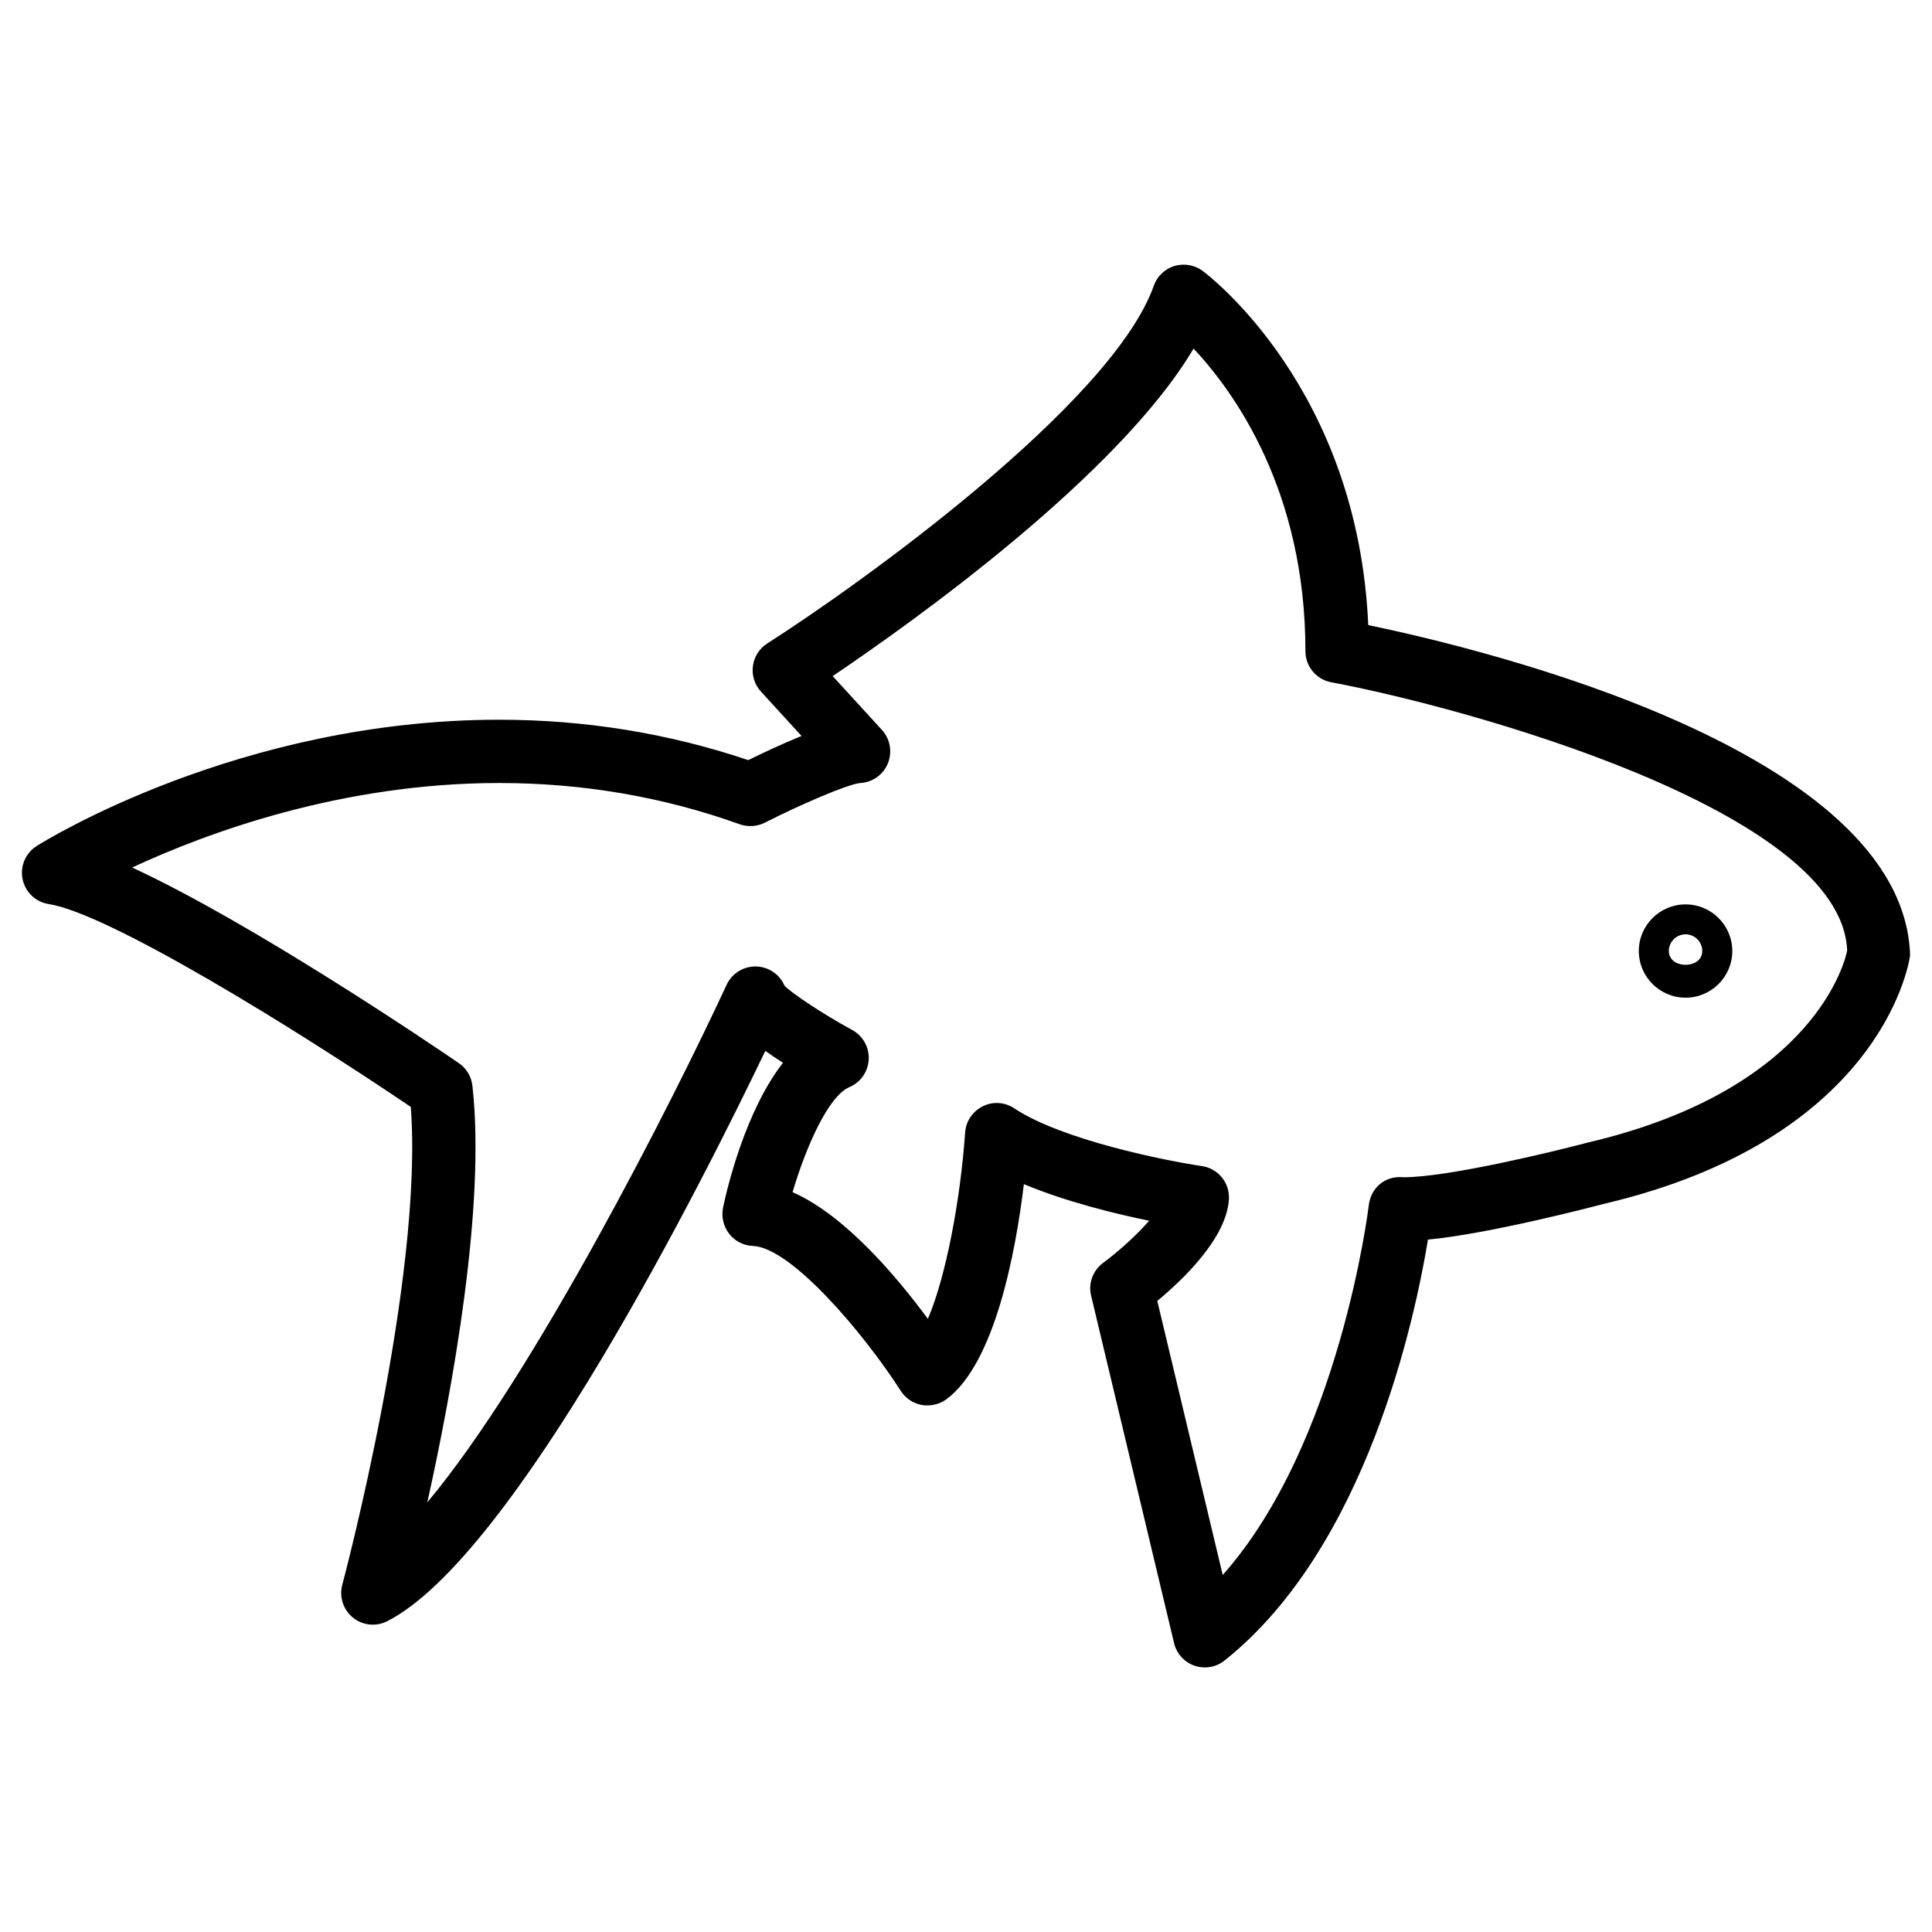 <?xml version="1.0" encoding="UTF-8"?>
<!-- The Best Svg Icon site in the world: iconSvg.co, Visit us! https://iconsvg.co -->
<svg fill="#000000" width="800px" height="800px" version="1.1" viewBox="144 144 512 512" xmlns="http://www.w3.org/2000/svg">
 <g>
  <path d="m506.6 309.65c-2.75-62.598-42.172-92.574-43.914-93.875-2.121-1.574-4.891-2.016-7.43-1.301-2.566 0.797-4.602 2.727-5.484 5.246-11.043 31.172-77.691 79.016-102.44 94.801-2.098 1.344-3.484 3.527-3.801 5.984-0.332 2.453 0.441 4.93 2.121 6.758l10.77 11.777c-5.102 2.055-10.266 4.512-14.125 6.402-21.035-7.098-43.223-10.707-66.023-10.707-68.688 0-120.39 32.098-122.55 33.461-2.961 1.867-4.449 5.375-3.738 8.797 0.715 3.441 3.484 6.066 6.926 6.59 15.848 2.477 64.801 32.684 95.953 53.762 3.441 45.488-17.926 125.8-18.156 126.64-0.859 3.191 0.25 6.59 2.812 8.691 2.582 2.121 6.152 2.457 9.09 0.965 33.672-17.129 83.652-116.63 100.21-151.16 1.426 1.051 2.981 2.098 4.68 3.168-9.992 12.805-14.84 33.355-15.891 38.395-0.477 2.438 0.113 4.957 1.621 6.91 1.512 1.973 3.82 3.129 6.297 3.234 10.18 0.418 29.41 23.176 39.191 38.414 1.258 1.973 3.273 3.297 5.562 3.738 2.246 0.355 4.641-0.125 6.527-1.512 12.891-9.551 18.367-39.129 20.531-57.016 11.105 4.641 24.078 7.828 33.211 9.699-3.168 3.609-7.684 7.809-12.238 11.188-2.707 2.016-3.945 5.438-3.148 8.691l21.98 92.051c0.652 2.793 2.707 5.059 5.414 5.984 0.902 0.316 1.828 0.461 2.75 0.461 1.867 0 3.738-0.629 5.227-1.848 37.535-29.871 50.445-90.539 53.887-111.53 16.078-1.512 43.266-8.586 46.434-9.426 72.508-16.961 80.902-62.367 81.344-65.938-1.738-54.18-112.41-81.008-143.6-87.496zm58.188 137.14c-9.742 2.562-37.176 9.195-48.785 9.195h-0.125c-4.914-0.484-8.605 2.898-9.133 7.41-0.082 0.672-7.727 63.102-38.711 97.992l-17.34-72.633c7.16-5.941 18.305-16.73 18.977-26.871 0.293-4.367-2.832-8.23-7.16-8.859-9.531-1.406-37.051-6.887-49.73-15.305-2.477-1.66-5.688-1.891-8.355-0.523-2.688 1.324-4.449 3.945-4.66 6.949-1.219 17.551-5.016 38.016-9.867 49.375-8.23-11.168-21.914-27.438-35.855-33.586 3.527-12.008 9.531-25.527 15.051-27.836 2.981-1.258 4.953-4.094 5.121-7.328 0.168-3.234-1.531-6.254-4.367-7.809-8.188-4.449-16.711-10.223-17.969-11.797-1.324-3.043-4.305-4.996-7.598-5.039h-0.105c-3.273 0-6.234 1.891-7.621 4.871-14.211 30.668-50.863 103.11-79.309 137.14 6.613-29.852 15.535-78.469 11.945-110.42-0.273-2.414-1.594-4.617-3.609-5.984-6.57-4.512-54.727-37.156-86.57-51.828 19.738-9.176 55.426-22.398 97.262-22.398 22.082 0 43.539 3.672 63.773 10.938 2.164 0.754 4.555 0.609 6.633-0.418 9.383-4.785 22.082-10.266 25.316-10.516 3.234-0.188 6.086-2.203 7.305-5.227 1.219-3.023 0.609-6.445-1.574-8.836l-13.059-14.273c21.055-14.211 75.656-53.066 95.641-86.801 10.938 11.672 29.641 37.848 29.641 80.191 0 4.051 2.898 7.516 6.863 8.25 35.035 6.527 135.34 33.902 136.7 71.121-0.289 1.48-7.57 36.535-68.723 50.852z"/>
  <path d="m590.69 383.67c-6.824 0-12.387 5.543-12.387 12.363 0 6.824 5.562 12.363 12.387 12.363 6.824 0 12.387-5.543 12.387-12.363-0.004-6.824-5.566-12.363-12.387-12.363zm-4.43 12.363c0-2.434 1.996-4.43 4.43-4.43s4.43 1.996 4.43 4.43c0 4.871-8.859 4.871-8.859 0z"/>
 </g>
</svg>
